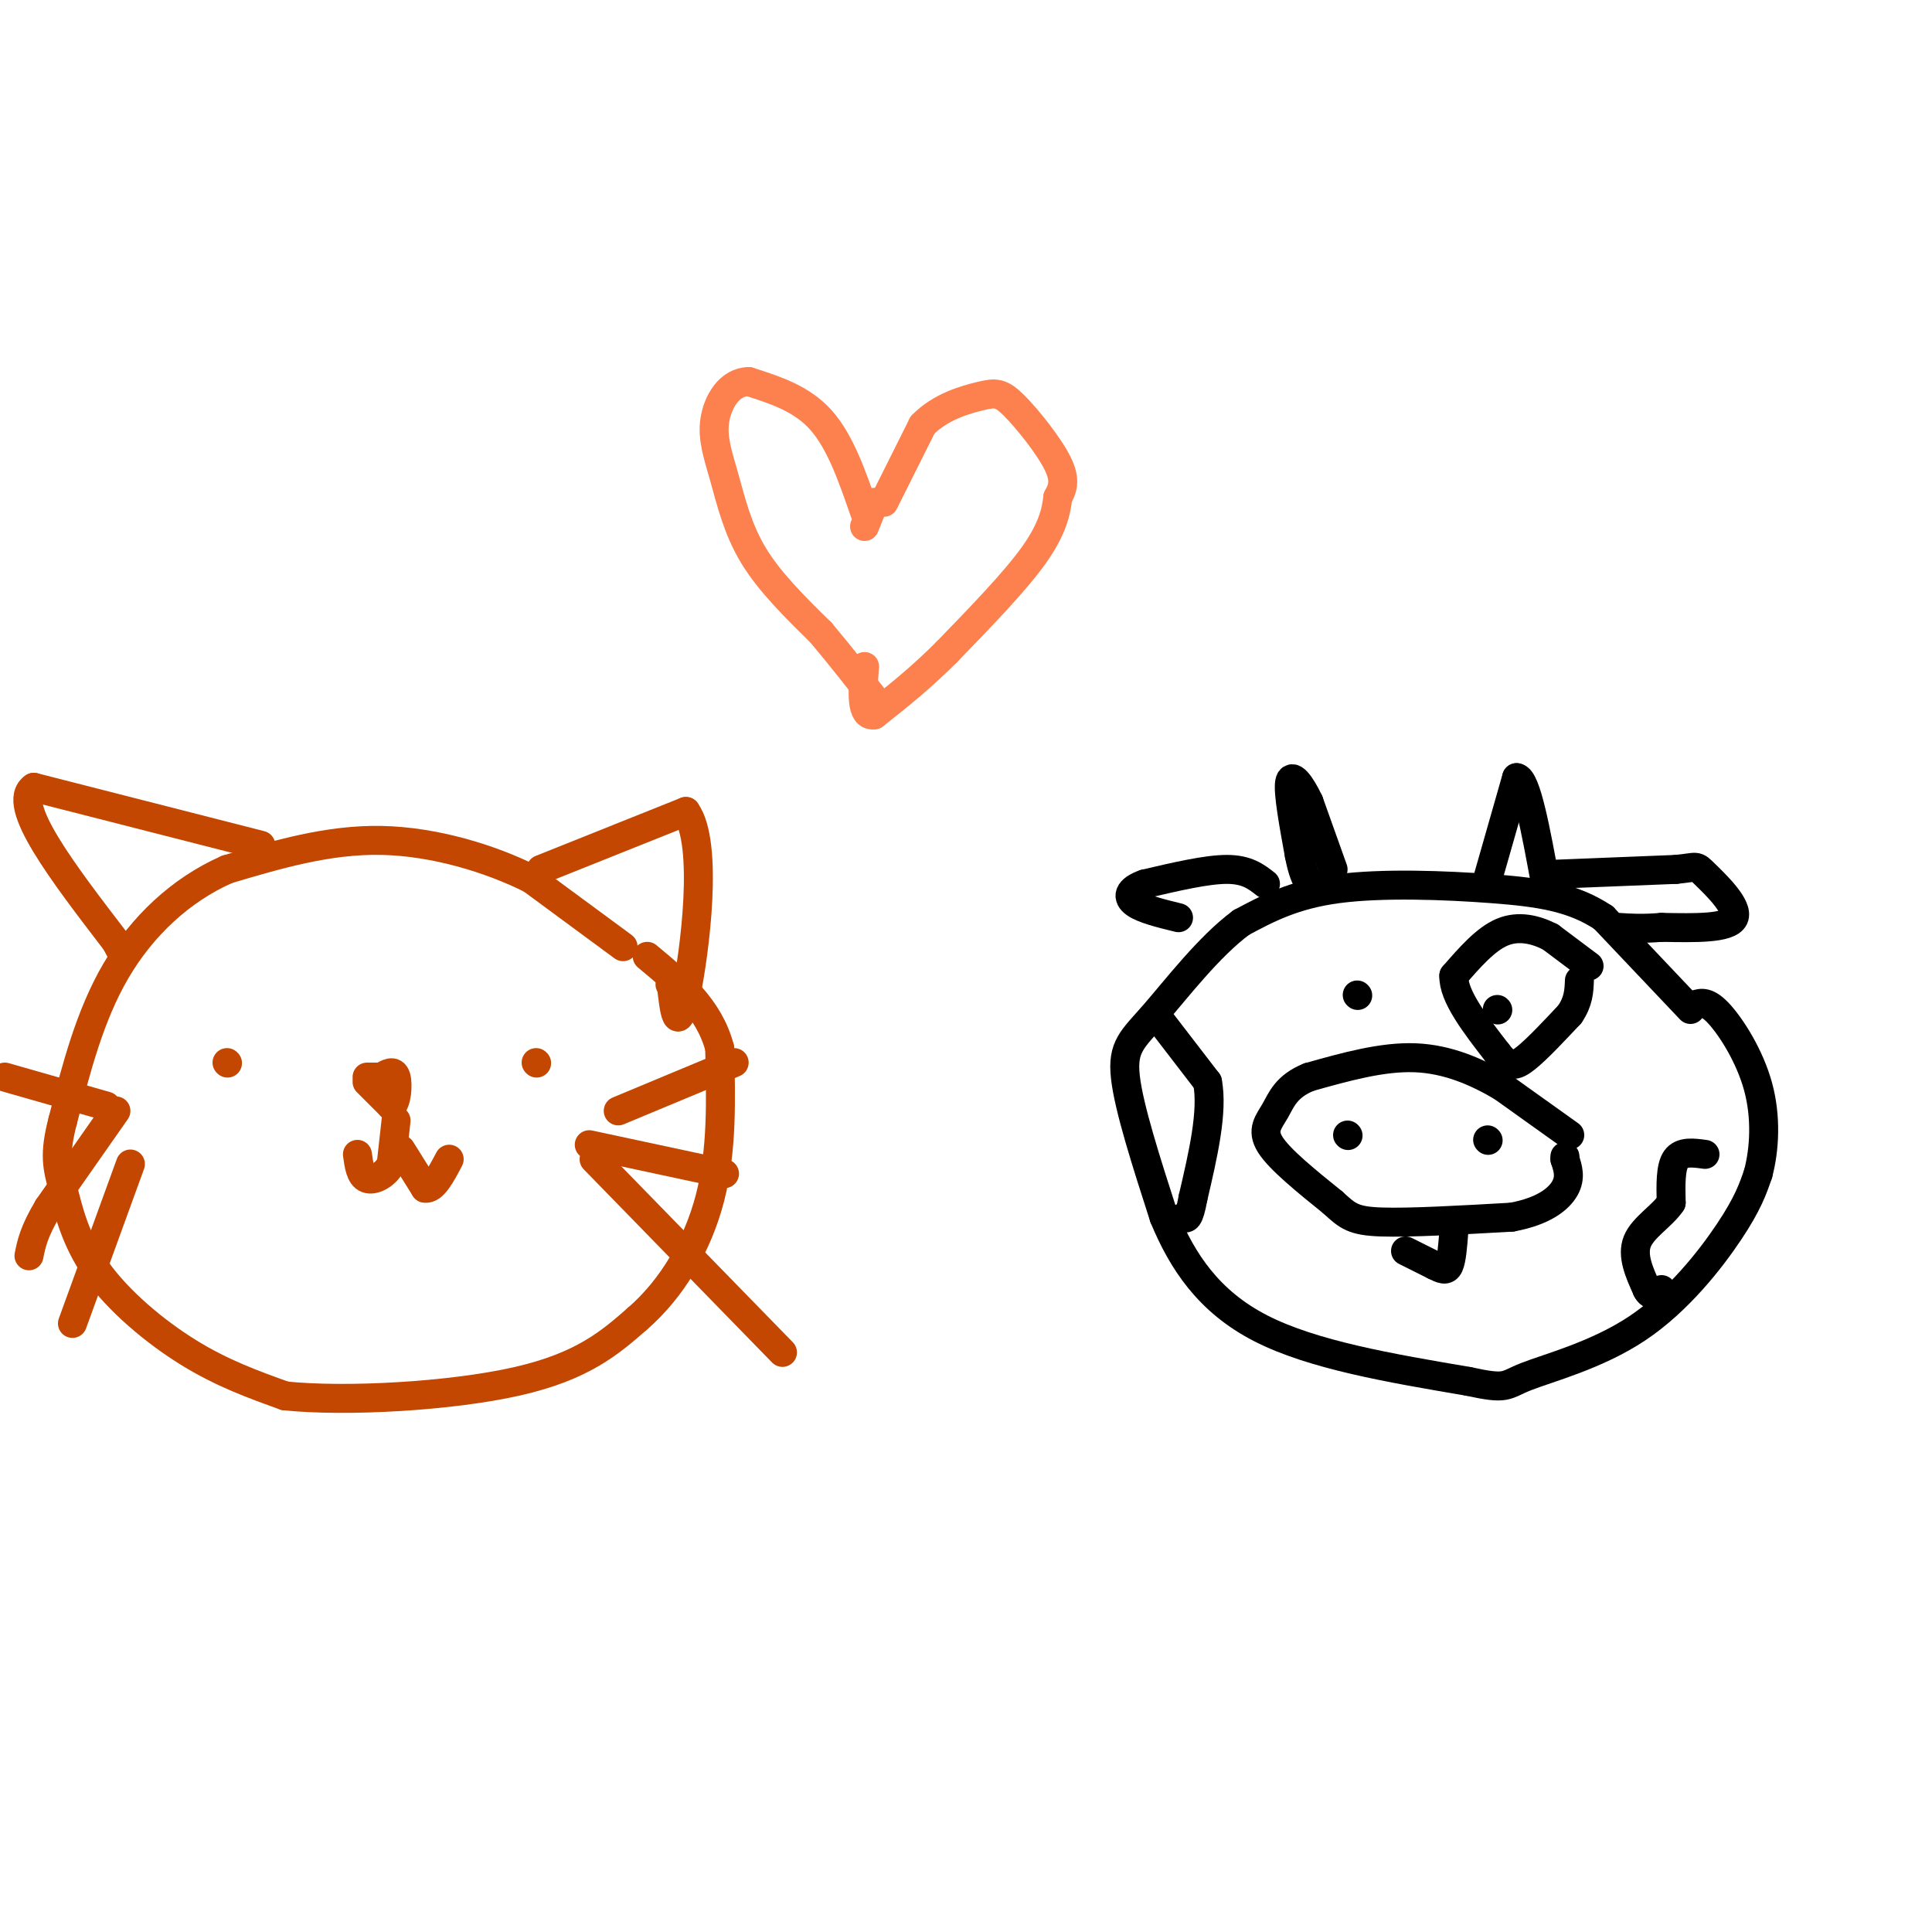 <svg viewBox='0 0 400 400' version='1.1' xmlns='http://www.w3.org/2000/svg' xmlns:xlink='http://www.w3.org/1999/xlink'><g fill='none' stroke='rgb(195,71,1)' stroke-width='6' stroke-linecap='round' stroke-linejoin='round'><path d='M129,196c0.000,0.000 -19.000,-14.000 -19,-14'/><path d='M110,182c-8.422,-4.222 -19.978,-7.778 -31,-8c-11.022,-0.222 -21.511,2.889 -32,6'/><path d='M47,180c-9.600,4.222 -17.600,11.778 -23,21c-5.400,9.222 -8.200,20.111 -11,31'/><path d='M13,232c-1.887,7.179 -1.104,9.625 0,14c1.104,4.375 2.528,10.678 7,17c4.472,6.322 11.992,12.663 19,17c7.008,4.337 13.504,6.668 20,9'/><path d='M59,289c12.667,1.311 34.333,0.089 48,-3c13.667,-3.089 19.333,-8.044 25,-13'/><path d='M132,273c7.133,-6.200 12.467,-15.200 15,-25c2.533,-9.800 2.267,-20.400 2,-31'/><path d='M149,217c-2.167,-8.333 -8.583,-13.667 -15,-19'/><path d='M112,180c0.000,0.000 30.000,-12.000 30,-12'/><path d='M142,168c4.800,6.667 1.800,29.333 0,38c-1.800,8.667 -2.400,3.333 -3,-2'/><path d='M139,204c-0.500,-0.333 -0.250,-0.167 0,0'/><path d='M54,175c0.000,0.000 -47.000,-12.000 -47,-12'/><path d='M7,163c-5.000,3.333 6.000,17.667 17,32'/><path d='M24,195c2.833,5.333 1.417,2.667 0,0'/><path d='M47,220c0.000,0.000 0.100,0.100 0.1,0.1'/><path d='M111,220c0.000,0.000 0.100,0.100 0.1,0.1'/><path d='M76,224c0.000,0.000 5.000,5.000 5,5'/><path d='M81,229c1.133,-0.556 1.467,-4.444 1,-6c-0.467,-1.556 -1.733,-0.778 -3,0'/><path d='M79,223c-1.000,0.000 -2.000,0.000 -3,0'/><path d='M82,232c0.000,0.000 -1.000,9.000 -1,9'/><path d='M81,241c-1.178,2.289 -3.622,3.511 -5,3c-1.378,-0.511 -1.689,-2.756 -2,-5'/><path d='M83,238c0.000,0.000 5.000,8.000 5,8'/><path d='M88,246c1.667,0.333 3.333,-2.833 5,-6'/><path d='M128,230c0.000,0.000 24.000,-10.000 24,-10'/><path d='M122,237c0.000,0.000 28.000,6.000 28,6'/><path d='M123,240c0.000,0.000 39.000,40.000 39,40'/><path d='M22,229c0.000,0.000 -21.000,-6.000 -21,-6'/><path d='M24,230c0.000,0.000 -14.000,20.000 -14,20'/><path d='M10,250c-3.000,5.000 -3.500,7.500 -4,10'/><path d='M27,241c0.000,0.000 -12.000,33.000 -12,33'/></g>
<g fill='none' stroke='rgb(0,0,0)' stroke-width='6' stroke-linecap='round' stroke-linejoin='round'><path d='M350,209c0.000,0.000 -18.000,-19.000 -18,-19'/><path d='M332,190c-6.321,-4.214 -13.125,-5.250 -23,-6c-9.875,-0.750 -22.821,-1.214 -32,0c-9.179,1.214 -14.589,4.107 -20,7'/><path d='M257,191c-6.714,4.952 -13.500,13.833 -18,19c-4.500,5.167 -6.714,6.619 -6,13c0.714,6.381 4.357,17.690 8,29'/><path d='M241,252c3.778,9.133 9.222,17.467 20,23c10.778,5.533 26.889,8.267 43,11'/><path d='M304,286c8.260,1.801 7.410,0.802 12,-1c4.590,-1.802 14.620,-4.408 23,-10c8.380,-5.592 15.108,-14.169 19,-20c3.892,-5.831 4.946,-8.915 6,-12'/><path d='M364,243c1.345,-5.060 1.708,-11.708 0,-18c-1.708,-6.292 -5.488,-12.226 -8,-15c-2.512,-2.774 -3.756,-2.387 -5,-2'/><path d='M325,235c0.000,0.000 -14.000,-10.000 -14,-10'/><path d='M311,225c-5.200,-3.067 -11.200,-5.733 -18,-6c-6.800,-0.267 -14.400,1.867 -22,4'/><path d='M271,223c-4.774,1.929 -5.708,4.750 -7,7c-1.292,2.250 -2.940,3.929 -1,7c1.940,3.071 7.470,7.536 13,12'/><path d='M276,249c3.044,2.800 4.156,3.800 10,4c5.844,0.200 16.422,-0.400 27,-1'/><path d='M313,252c6.644,-1.222 9.756,-3.778 11,-6c1.244,-2.222 0.622,-4.111 0,-6'/><path d='M324,240c0.000,-1.000 0.000,-0.500 0,0'/><path d='M279,235c0.000,0.000 0.100,0.100 0.1,0.1'/><path d='M308,236c0.000,0.000 0.100,0.100 0.1,0.1'/><path d='M281,206c0.000,0.000 0.100,0.100 0.1,0.1'/><path d='M310,209c0.000,0.000 0.100,0.100 0.1,0.1'/><path d='M308,182c0.000,0.000 6.000,-21.000 6,-21'/><path d='M314,161c2.000,0.167 4.000,11.083 6,22'/><path d='M276,180c0.000,0.000 -5.000,-14.000 -5,-14'/><path d='M271,166c-1.756,-3.733 -3.644,-6.067 -4,-4c-0.356,2.067 0.822,8.533 2,15'/><path d='M269,177c0.667,3.500 1.333,4.750 2,6'/><path d='M322,181c0.000,0.000 25.000,-1.000 25,-1'/><path d='M347,180c4.690,-0.440 3.917,-1.042 6,1c2.083,2.042 7.024,6.726 6,9c-1.024,2.274 -8.012,2.137 -15,2'/><path d='M344,192c-4.000,0.333 -6.500,0.167 -9,0'/><path d='M262,183c-1.917,-1.500 -3.833,-3.000 -8,-3c-4.167,0.000 -10.583,1.500 -17,3'/><path d='M237,183c-3.489,1.222 -3.711,2.778 -2,4c1.711,1.222 5.356,2.111 9,3'/><path d='M240,211c0.000,0.000 10.000,13.000 10,13'/><path d='M250,224c1.167,6.167 -0.917,15.083 -3,24'/><path d='M247,248c-0.833,4.667 -1.417,4.333 -2,4'/><path d='M329,200c0.000,0.000 -8.000,-6.000 -8,-6'/><path d='M321,194c-3.022,-1.556 -6.578,-2.444 -10,-1c-3.422,1.444 -6.711,5.222 -10,9'/><path d='M301,202c-0.167,4.167 4.417,10.083 9,16'/><path d='M310,218c2.333,3.111 3.667,2.889 6,1c2.333,-1.889 5.667,-5.444 9,-9'/><path d='M325,210c1.833,-2.667 1.917,-4.833 2,-7'/><path d='M291,259c0.000,0.000 6.000,3.000 6,3'/><path d='M297,262c1.556,0.778 2.444,1.222 3,0c0.556,-1.222 0.778,-4.111 1,-7'/><path d='M353,239c-2.417,-0.333 -4.833,-0.667 -6,1c-1.167,1.667 -1.083,5.333 -1,9'/><path d='M346,249c-1.800,2.733 -5.800,5.067 -7,8c-1.200,2.933 0.400,6.467 2,10'/><path d='M341,267c0.833,1.667 1.917,0.833 3,0'/></g>
<g fill='none' stroke='rgb(252,129,78)' stroke-width='6' stroke-linecap='round' stroke-linejoin='round'><path d='M179,106c-2.500,-7.250 -5.000,-14.500 -9,-19c-4.000,-4.500 -9.500,-6.250 -15,-8'/><path d='M155,79c-3.976,0.051 -6.416,4.179 -7,8c-0.584,3.821 0.689,7.337 2,12c1.311,4.663 2.660,10.475 6,16c3.340,5.525 8.670,10.762 14,16'/><path d='M170,131c4.333,5.167 8.167,10.083 12,15'/><path d='M183,104c0.000,0.000 8.000,-16.000 8,-16'/><path d='M191,88c3.675,-3.786 8.861,-5.252 12,-6c3.139,-0.748 4.230,-0.778 7,2c2.770,2.778 7.220,8.365 9,12c1.780,3.635 0.890,5.317 0,7'/><path d='M219,103c-0.311,2.867 -1.089,6.533 -5,12c-3.911,5.467 -10.956,12.733 -18,20'/><path d='M196,135c-5.500,5.500 -10.250,9.250 -15,13'/><path d='M181,148c-2.833,0.500 -2.417,-4.750 -2,-10'/><path d='M181,104c0.000,0.000 -2.000,5.000 -2,5'/></g>
</svg>
